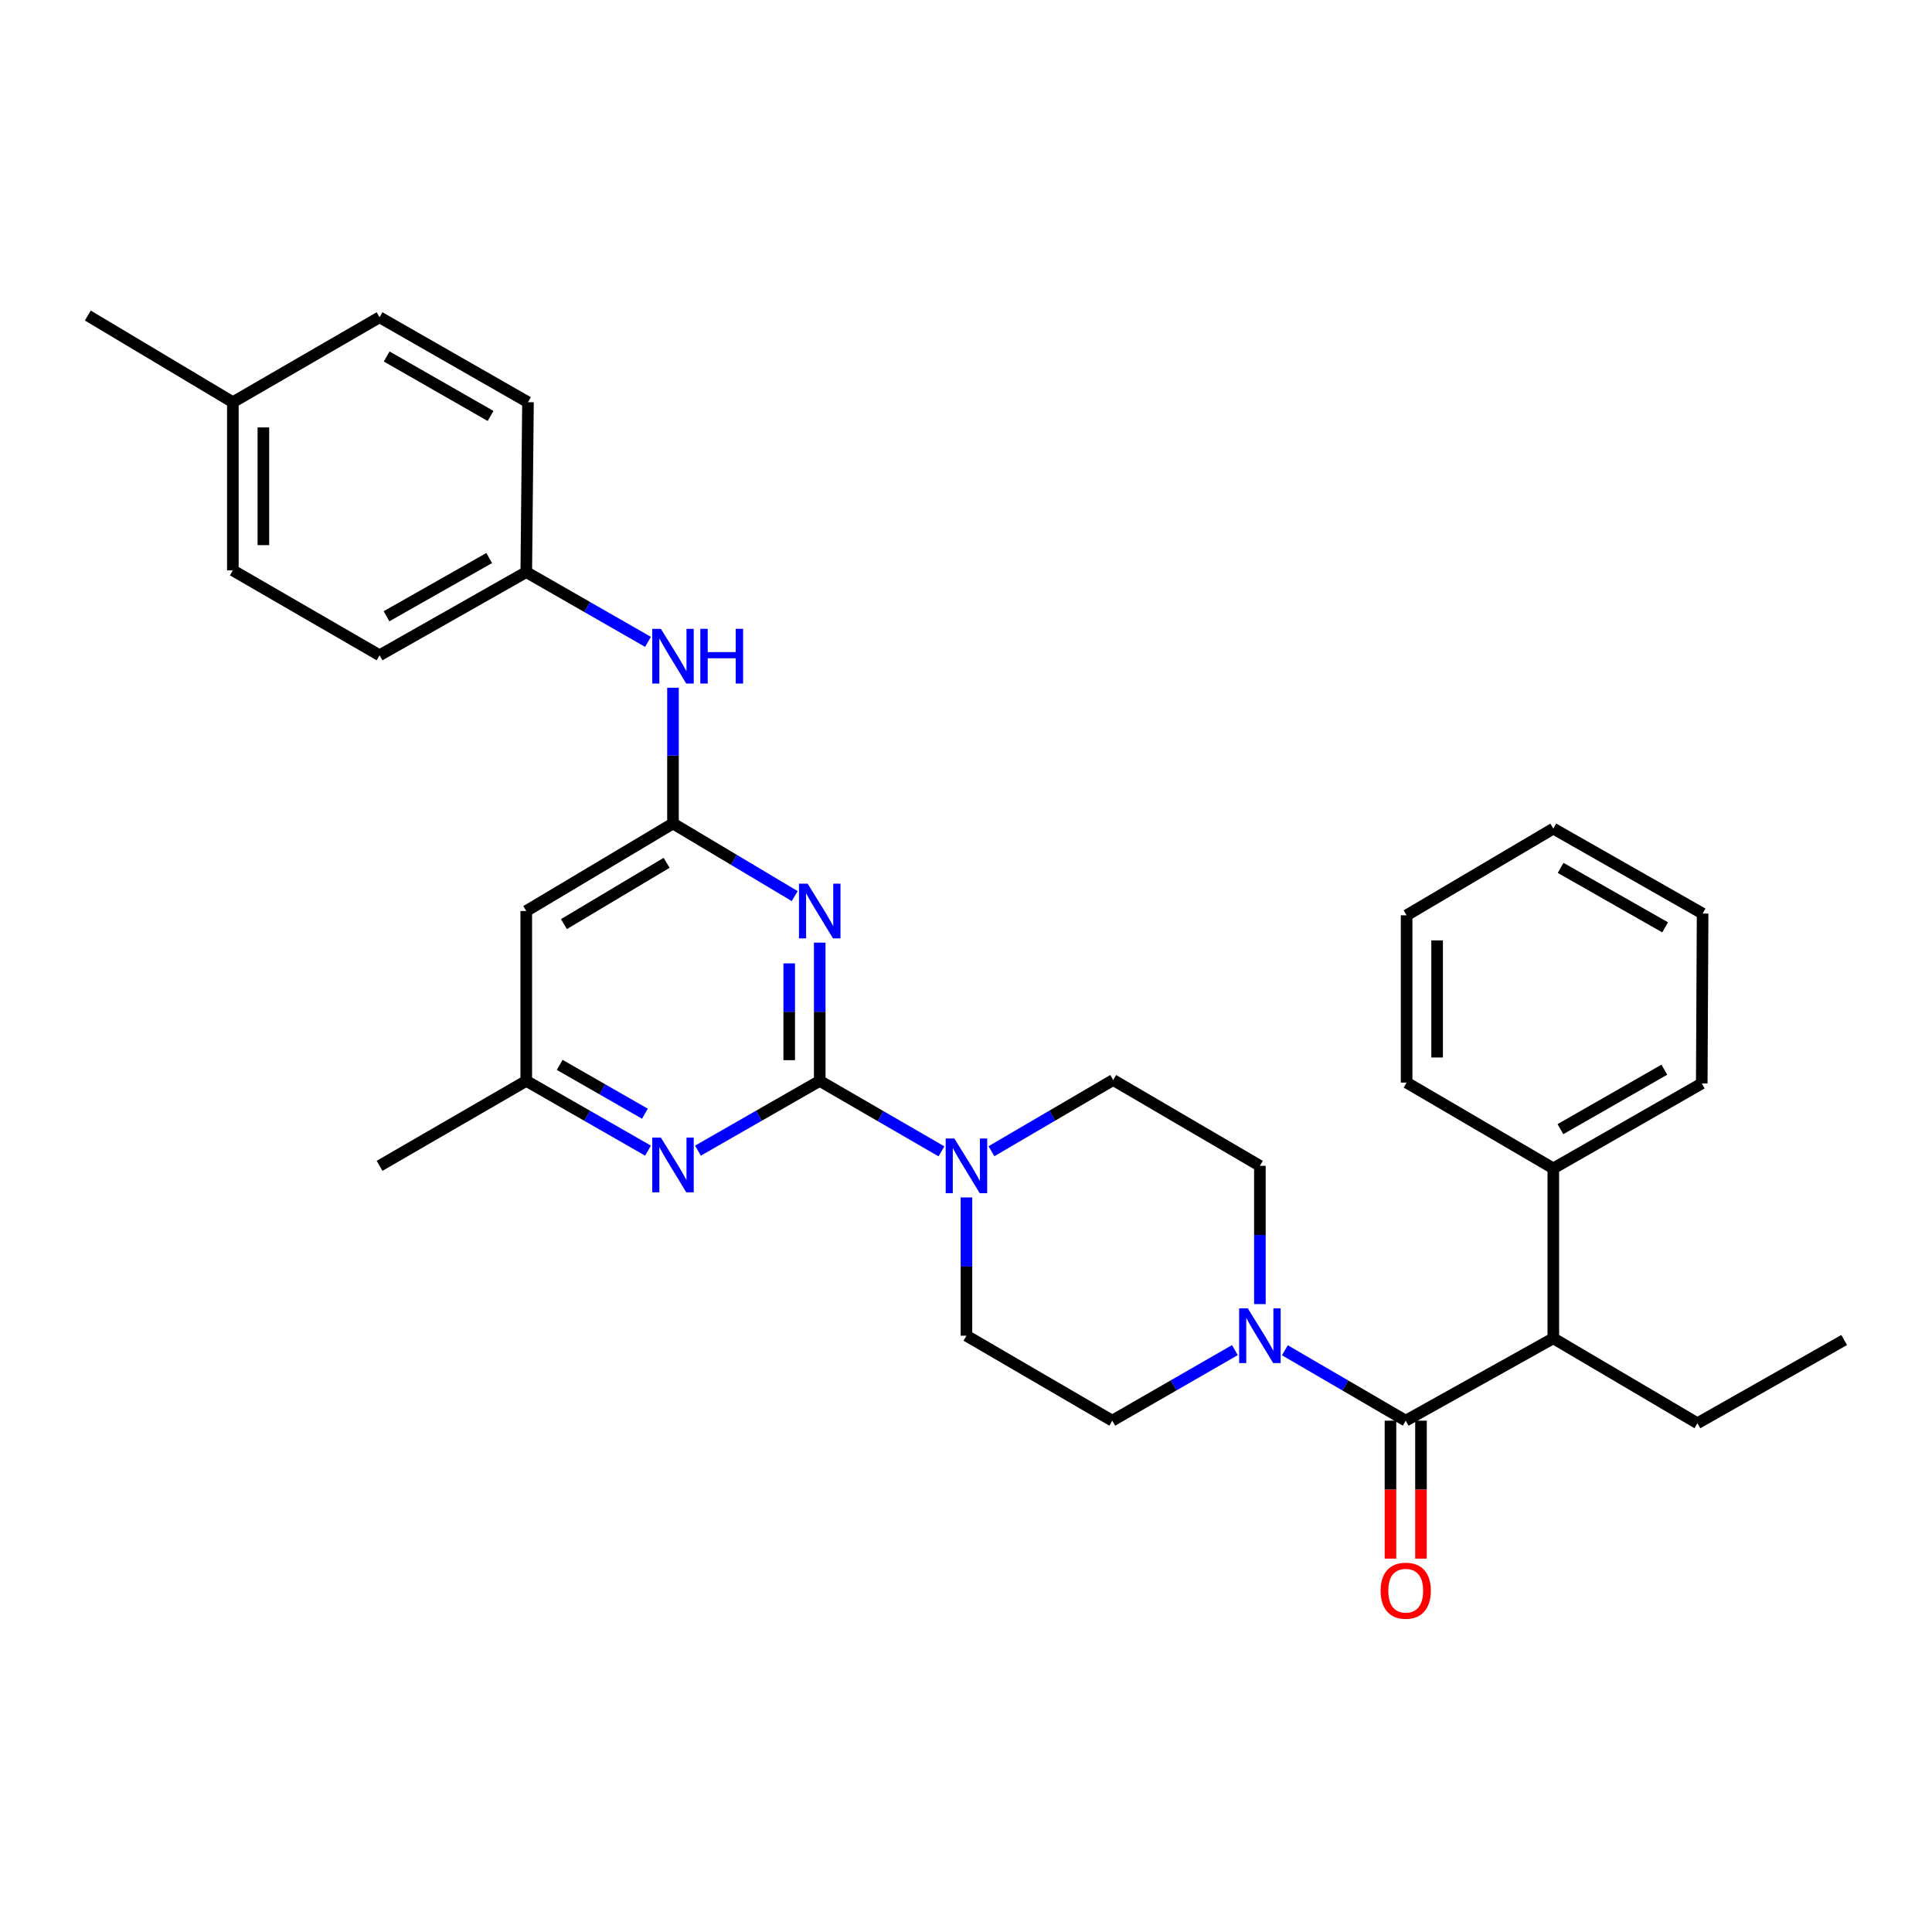 <?xml version='1.0' encoding='iso-8859-1'?>
<svg version='1.1' baseProfile='full'
              xmlns='http://www.w3.org/2000/svg'
                      xmlns:rdkit='http://www.rdkit.org/xml'
                      xmlns:xlink='http://www.w3.org/1999/xlink'
                  xml:space='preserve'
width='1000px' height='1000px' viewBox='0 0 1000 1000'>
<!-- END OF HEADER -->
<rect style='opacity:1.0;fill:#FFFFFF;stroke:none' width='1000' height='1000' x='0' y='0'> </rect>
<path class='bond-0' d='M 424.291,559.471 L 424.291,523.688' style='fill:none;fill-rule:evenodd;stroke:#000000;stroke-width:6px;stroke-linecap:butt;stroke-linejoin:miter;stroke-opacity:1' />
<path class='bond-0' d='M 424.291,523.688 L 424.291,487.905' style='fill:none;fill-rule:evenodd;stroke:#0000FF;stroke-width:6px;stroke-linecap:butt;stroke-linejoin:miter;stroke-opacity:1' />
<path class='bond-0' d='M 408.496,548.736 L 408.496,523.688' style='fill:none;fill-rule:evenodd;stroke:#000000;stroke-width:6px;stroke-linecap:butt;stroke-linejoin:miter;stroke-opacity:1' />
<path class='bond-0' d='M 408.496,523.688 L 408.496,498.64' style='fill:none;fill-rule:evenodd;stroke:#0000FF;stroke-width:6px;stroke-linecap:butt;stroke-linejoin:miter;stroke-opacity:1' />
<path class='bond-3' d='M 424.291,559.471 L 455.793,577.708' style='fill:none;fill-rule:evenodd;stroke:#000000;stroke-width:6px;stroke-linecap:butt;stroke-linejoin:miter;stroke-opacity:1' />
<path class='bond-3' d='M 455.793,577.708 L 487.295,595.945' style='fill:none;fill-rule:evenodd;stroke:#0000FF;stroke-width:6px;stroke-linecap:butt;stroke-linejoin:miter;stroke-opacity:1' />
<path class='bond-5' d='M 424.291,559.471 L 392.777,577.521' style='fill:none;fill-rule:evenodd;stroke:#000000;stroke-width:6px;stroke-linecap:butt;stroke-linejoin:miter;stroke-opacity:1' />
<path class='bond-5' d='M 392.777,577.521 L 361.264,595.571' style='fill:none;fill-rule:evenodd;stroke:#0000FF;stroke-width:6px;stroke-linecap:butt;stroke-linejoin:miter;stroke-opacity:1' />
<path class='bond-2' d='M 411.34,463.82 L 379.838,445.027' style='fill:none;fill-rule:evenodd;stroke:#0000FF;stroke-width:6px;stroke-linecap:butt;stroke-linejoin:miter;stroke-opacity:1' />
<path class='bond-2' d='M 379.838,445.027 L 348.336,426.234' style='fill:none;fill-rule:evenodd;stroke:#000000;stroke-width:6px;stroke-linecap:butt;stroke-linejoin:miter;stroke-opacity:1' />
<path class='bond-1' d='M 727.602,735.336 L 696.323,717.111' style='fill:none;fill-rule:evenodd;stroke:#000000;stroke-width:6px;stroke-linecap:butt;stroke-linejoin:miter;stroke-opacity:1' />
<path class='bond-1' d='M 696.323,717.111 L 665.045,698.887' style='fill:none;fill-rule:evenodd;stroke:#0000FF;stroke-width:6px;stroke-linecap:butt;stroke-linejoin:miter;stroke-opacity:1' />
<path class='bond-6' d='M 727.602,735.336 L 803.996,692.699' style='fill:none;fill-rule:evenodd;stroke:#000000;stroke-width:6px;stroke-linecap:butt;stroke-linejoin:miter;stroke-opacity:1' />
<path class='bond-10' d='M 719.704,735.336 L 719.704,771.039' style='fill:none;fill-rule:evenodd;stroke:#000000;stroke-width:6px;stroke-linecap:butt;stroke-linejoin:miter;stroke-opacity:1' />
<path class='bond-10' d='M 719.704,771.039 L 719.704,806.742' style='fill:none;fill-rule:evenodd;stroke:#FF0000;stroke-width:6px;stroke-linecap:butt;stroke-linejoin:miter;stroke-opacity:1' />
<path class='bond-10' d='M 735.499,735.336 L 735.499,771.039' style='fill:none;fill-rule:evenodd;stroke:#000000;stroke-width:6px;stroke-linecap:butt;stroke-linejoin:miter;stroke-opacity:1' />
<path class='bond-10' d='M 735.499,771.039 L 735.499,806.742' style='fill:none;fill-rule:evenodd;stroke:#FF0000;stroke-width:6px;stroke-linecap:butt;stroke-linejoin:miter;stroke-opacity:1' />
<path class='bond-8' d='M 348.336,426.234 L 348.336,391.101' style='fill:none;fill-rule:evenodd;stroke:#000000;stroke-width:6px;stroke-linecap:butt;stroke-linejoin:miter;stroke-opacity:1' />
<path class='bond-8' d='M 348.336,391.101 L 348.336,355.968' style='fill:none;fill-rule:evenodd;stroke:#0000FF;stroke-width:6px;stroke-linecap:butt;stroke-linejoin:miter;stroke-opacity:1' />
<path class='bond-31' d='M 348.336,426.234 L 272.398,471.547' style='fill:none;fill-rule:evenodd;stroke:#000000;stroke-width:6px;stroke-linecap:butt;stroke-linejoin:miter;stroke-opacity:1' />
<path class='bond-31' d='M 345.039,446.594 L 291.882,478.313' style='fill:none;fill-rule:evenodd;stroke:#000000;stroke-width:6px;stroke-linecap:butt;stroke-linejoin:miter;stroke-opacity:1' />
<path class='bond-11' d='M 500.228,619.791 L 500.228,655.574' style='fill:none;fill-rule:evenodd;stroke:#0000FF;stroke-width:6px;stroke-linecap:butt;stroke-linejoin:miter;stroke-opacity:1' />
<path class='bond-11' d='M 500.228,655.574 L 500.228,691.357' style='fill:none;fill-rule:evenodd;stroke:#000000;stroke-width:6px;stroke-linecap:butt;stroke-linejoin:miter;stroke-opacity:1' />
<path class='bond-12' d='M 513.168,595.866 L 544.676,577.44' style='fill:none;fill-rule:evenodd;stroke:#0000FF;stroke-width:6px;stroke-linecap:butt;stroke-linejoin:miter;stroke-opacity:1' />
<path class='bond-12' d='M 544.676,577.44 L 576.183,559.014' style='fill:none;fill-rule:evenodd;stroke:#000000;stroke-width:6px;stroke-linecap:butt;stroke-linejoin:miter;stroke-opacity:1' />
<path class='bond-4' d='M 652.121,674.998 L 652.121,639.216' style='fill:none;fill-rule:evenodd;stroke:#0000FF;stroke-width:6px;stroke-linecap:butt;stroke-linejoin:miter;stroke-opacity:1' />
<path class='bond-4' d='M 652.121,639.216 L 652.121,603.433' style='fill:none;fill-rule:evenodd;stroke:#000000;stroke-width:6px;stroke-linecap:butt;stroke-linejoin:miter;stroke-opacity:1' />
<path class='bond-32' d='M 639.177,698.807 L 607.443,717.071' style='fill:none;fill-rule:evenodd;stroke:#0000FF;stroke-width:6px;stroke-linecap:butt;stroke-linejoin:miter;stroke-opacity:1' />
<path class='bond-32' d='M 607.443,717.071 L 575.709,735.336' style='fill:none;fill-rule:evenodd;stroke:#000000;stroke-width:6px;stroke-linecap:butt;stroke-linejoin:miter;stroke-opacity:1' />
<path class='bond-9' d='M 335.408,595.57 L 303.903,577.52' style='fill:none;fill-rule:evenodd;stroke:#0000FF;stroke-width:6px;stroke-linecap:butt;stroke-linejoin:miter;stroke-opacity:1' />
<path class='bond-9' d='M 303.903,577.52 L 272.398,559.471' style='fill:none;fill-rule:evenodd;stroke:#000000;stroke-width:6px;stroke-linecap:butt;stroke-linejoin:miter;stroke-opacity:1' />
<path class='bond-9' d='M 333.808,576.45 L 311.755,563.815' style='fill:none;fill-rule:evenodd;stroke:#0000FF;stroke-width:6px;stroke-linecap:butt;stroke-linejoin:miter;stroke-opacity:1' />
<path class='bond-9' d='M 311.755,563.815 L 289.701,551.181' style='fill:none;fill-rule:evenodd;stroke:#000000;stroke-width:6px;stroke-linecap:butt;stroke-linejoin:miter;stroke-opacity:1' />
<path class='bond-15' d='M 803.996,692.699 L 803.996,604.758' style='fill:none;fill-rule:evenodd;stroke:#000000;stroke-width:6px;stroke-linecap:butt;stroke-linejoin:miter;stroke-opacity:1' />
<path class='bond-22' d='M 803.996,692.699 L 878.59,736.661' style='fill:none;fill-rule:evenodd;stroke:#000000;stroke-width:6px;stroke-linecap:butt;stroke-linejoin:miter;stroke-opacity:1' />
<path class='bond-7' d='M 272.398,471.547 L 272.398,559.471' style='fill:none;fill-rule:evenodd;stroke:#000000;stroke-width:6px;stroke-linecap:butt;stroke-linejoin:miter;stroke-opacity:1' />
<path class='bond-16' d='M 335.408,332.234 L 303.903,314.177' style='fill:none;fill-rule:evenodd;stroke:#0000FF;stroke-width:6px;stroke-linecap:butt;stroke-linejoin:miter;stroke-opacity:1' />
<path class='bond-16' d='M 303.903,314.177 L 272.398,296.12' style='fill:none;fill-rule:evenodd;stroke:#000000;stroke-width:6px;stroke-linecap:butt;stroke-linejoin:miter;stroke-opacity:1' />
<path class='bond-23' d='M 272.398,559.471 L 196.461,603.433' style='fill:none;fill-rule:evenodd;stroke:#000000;stroke-width:6px;stroke-linecap:butt;stroke-linejoin:miter;stroke-opacity:1' />
<path class='bond-14' d='M 500.228,691.357 L 575.709,735.336' style='fill:none;fill-rule:evenodd;stroke:#000000;stroke-width:6px;stroke-linecap:butt;stroke-linejoin:miter;stroke-opacity:1' />
<path class='bond-13' d='M 576.183,559.014 L 652.121,603.433' style='fill:none;fill-rule:evenodd;stroke:#000000;stroke-width:6px;stroke-linecap:butt;stroke-linejoin:miter;stroke-opacity:1' />
<path class='bond-24' d='M 803.996,604.758 L 880.828,560.787' style='fill:none;fill-rule:evenodd;stroke:#000000;stroke-width:6px;stroke-linecap:butt;stroke-linejoin:miter;stroke-opacity:1' />
<path class='bond-24' d='M 807.675,584.454 L 861.458,553.674' style='fill:none;fill-rule:evenodd;stroke:#000000;stroke-width:6px;stroke-linecap:butt;stroke-linejoin:miter;stroke-opacity:1' />
<path class='bond-25' d='M 803.996,604.758 L 728.058,560.348' style='fill:none;fill-rule:evenodd;stroke:#000000;stroke-width:6px;stroke-linecap:butt;stroke-linejoin:miter;stroke-opacity:1' />
<path class='bond-18' d='M 272.398,296.12 L 273.284,208.179' style='fill:none;fill-rule:evenodd;stroke:#000000;stroke-width:6px;stroke-linecap:butt;stroke-linejoin:miter;stroke-opacity:1' />
<path class='bond-19' d='M 272.398,296.12 L 196.461,339.17' style='fill:none;fill-rule:evenodd;stroke:#000000;stroke-width:6px;stroke-linecap:butt;stroke-linejoin:miter;stroke-opacity:1' />
<path class='bond-19' d='M 253.218,288.837 L 200.062,318.972' style='fill:none;fill-rule:evenodd;stroke:#000000;stroke-width:6px;stroke-linecap:butt;stroke-linejoin:miter;stroke-opacity:1' />
<path class='bond-17' d='M 120.523,208.179 L 120.523,295.225' style='fill:none;fill-rule:evenodd;stroke:#000000;stroke-width:6px;stroke-linecap:butt;stroke-linejoin:miter;stroke-opacity:1' />
<path class='bond-17' d='M 136.318,221.236 L 136.318,282.168' style='fill:none;fill-rule:evenodd;stroke:#000000;stroke-width:6px;stroke-linecap:butt;stroke-linejoin:miter;stroke-opacity:1' />
<path class='bond-26' d='M 120.523,208.179 L 45.455,163.322' style='fill:none;fill-rule:evenodd;stroke:#000000;stroke-width:6px;stroke-linecap:butt;stroke-linejoin:miter;stroke-opacity:1' />
<path class='bond-33' d='M 120.523,208.179 L 196.461,164.217' style='fill:none;fill-rule:evenodd;stroke:#000000;stroke-width:6px;stroke-linecap:butt;stroke-linejoin:miter;stroke-opacity:1' />
<path class='bond-21' d='M 273.284,208.179 L 196.461,164.217' style='fill:none;fill-rule:evenodd;stroke:#000000;stroke-width:6px;stroke-linecap:butt;stroke-linejoin:miter;stroke-opacity:1' />
<path class='bond-21' d='M 253.916,215.293 L 200.14,184.52' style='fill:none;fill-rule:evenodd;stroke:#000000;stroke-width:6px;stroke-linecap:butt;stroke-linejoin:miter;stroke-opacity:1' />
<path class='bond-20' d='M 196.461,339.17 L 120.523,295.225' style='fill:none;fill-rule:evenodd;stroke:#000000;stroke-width:6px;stroke-linecap:butt;stroke-linejoin:miter;stroke-opacity:1' />
<path class='bond-27' d='M 878.59,736.661 L 954.545,693.585' style='fill:none;fill-rule:evenodd;stroke:#000000;stroke-width:6px;stroke-linecap:butt;stroke-linejoin:miter;stroke-opacity:1' />
<path class='bond-28' d='M 880.828,560.787 L 881.267,472.854' style='fill:none;fill-rule:evenodd;stroke:#000000;stroke-width:6px;stroke-linecap:butt;stroke-linejoin:miter;stroke-opacity:1' />
<path class='bond-29' d='M 728.058,560.348 L 728.058,473.758' style='fill:none;fill-rule:evenodd;stroke:#000000;stroke-width:6px;stroke-linecap:butt;stroke-linejoin:miter;stroke-opacity:1' />
<path class='bond-29' d='M 743.853,547.36 L 743.853,486.747' style='fill:none;fill-rule:evenodd;stroke:#000000;stroke-width:6px;stroke-linecap:butt;stroke-linejoin:miter;stroke-opacity:1' />
<path class='bond-34' d='M 881.267,472.854 L 803.996,428.884' style='fill:none;fill-rule:evenodd;stroke:#000000;stroke-width:6px;stroke-linecap:butt;stroke-linejoin:miter;stroke-opacity:1' />
<path class='bond-34' d='M 861.864,479.986 L 807.775,449.207' style='fill:none;fill-rule:evenodd;stroke:#000000;stroke-width:6px;stroke-linecap:butt;stroke-linejoin:miter;stroke-opacity:1' />
<path class='bond-30' d='M 728.058,473.758 L 803.996,428.884' style='fill:none;fill-rule:evenodd;stroke:#000000;stroke-width:6px;stroke-linecap:butt;stroke-linejoin:miter;stroke-opacity:1' />
<path  class='atom-1' d='M 418.031 457.387
L 427.311 472.387
Q 428.231 473.867, 429.711 476.547
Q 431.191 479.227, 431.271 479.387
L 431.271 457.387
L 435.031 457.387
L 435.031 485.707
L 431.151 485.707
L 421.191 469.307
Q 420.031 467.387, 418.791 465.187
Q 417.591 462.987, 417.231 462.307
L 417.231 485.707
L 413.551 485.707
L 413.551 457.387
L 418.031 457.387
' fill='#0000FF'/>
<path  class='atom-4' d='M 493.968 589.273
L 503.248 604.273
Q 504.168 605.753, 505.648 608.433
Q 507.128 611.113, 507.208 611.273
L 507.208 589.273
L 510.968 589.273
L 510.968 617.593
L 507.088 617.593
L 497.128 601.193
Q 495.968 599.273, 494.728 597.073
Q 493.528 594.873, 493.168 594.193
L 493.168 617.593
L 489.488 617.593
L 489.488 589.273
L 493.968 589.273
' fill='#0000FF'/>
<path  class='atom-5' d='M 645.861 677.197
L 655.141 692.197
Q 656.061 693.677, 657.541 696.357
Q 659.021 699.037, 659.101 699.197
L 659.101 677.197
L 662.861 677.197
L 662.861 705.517
L 658.981 705.517
L 649.021 689.117
Q 647.861 687.197, 646.621 684.997
Q 645.421 682.797, 645.061 682.117
L 645.061 705.517
L 641.381 705.517
L 641.381 677.197
L 645.861 677.197
' fill='#0000FF'/>
<path  class='atom-6' d='M 342.076 588.816
L 351.356 603.816
Q 352.276 605.296, 353.756 607.976
Q 355.236 610.656, 355.316 610.816
L 355.316 588.816
L 359.076 588.816
L 359.076 617.136
L 355.196 617.136
L 345.236 600.736
Q 344.076 598.816, 342.836 596.616
Q 341.636 594.416, 341.276 593.736
L 341.276 617.136
L 337.596 617.136
L 337.596 588.816
L 342.076 588.816
' fill='#0000FF'/>
<path  class='atom-9' d='M 342.076 325.483
L 351.356 340.483
Q 352.276 341.963, 353.756 344.643
Q 355.236 347.323, 355.316 347.483
L 355.316 325.483
L 359.076 325.483
L 359.076 353.803
L 355.196 353.803
L 345.236 337.403
Q 344.076 335.483, 342.836 333.283
Q 341.636 331.083, 341.276 330.403
L 341.276 353.803
L 337.596 353.803
L 337.596 325.483
L 342.076 325.483
' fill='#0000FF'/>
<path  class='atom-9' d='M 362.476 325.483
L 366.316 325.483
L 366.316 337.523
L 380.796 337.523
L 380.796 325.483
L 384.636 325.483
L 384.636 353.803
L 380.796 353.803
L 380.796 340.723
L 366.316 340.723
L 366.316 353.803
L 362.476 353.803
L 362.476 325.483
' fill='#0000FF'/>
<path  class='atom-11' d='M 714.602 823.34
Q 714.602 816.54, 717.962 812.74
Q 721.322 808.94, 727.602 808.94
Q 733.882 808.94, 737.242 812.74
Q 740.602 816.54, 740.602 823.34
Q 740.602 830.22, 737.202 834.14
Q 733.802 838.02, 727.602 838.02
Q 721.362 838.02, 717.962 834.14
Q 714.602 830.26, 714.602 823.34
M 727.602 834.82
Q 731.922 834.82, 734.242 831.94
Q 736.602 829.02, 736.602 823.34
Q 736.602 817.78, 734.242 814.98
Q 731.922 812.14, 727.602 812.14
Q 723.282 812.14, 720.922 814.94
Q 718.602 817.74, 718.602 823.34
Q 718.602 829.06, 720.922 831.94
Q 723.282 834.82, 727.602 834.82
' fill='#FF0000'/>
</svg>

